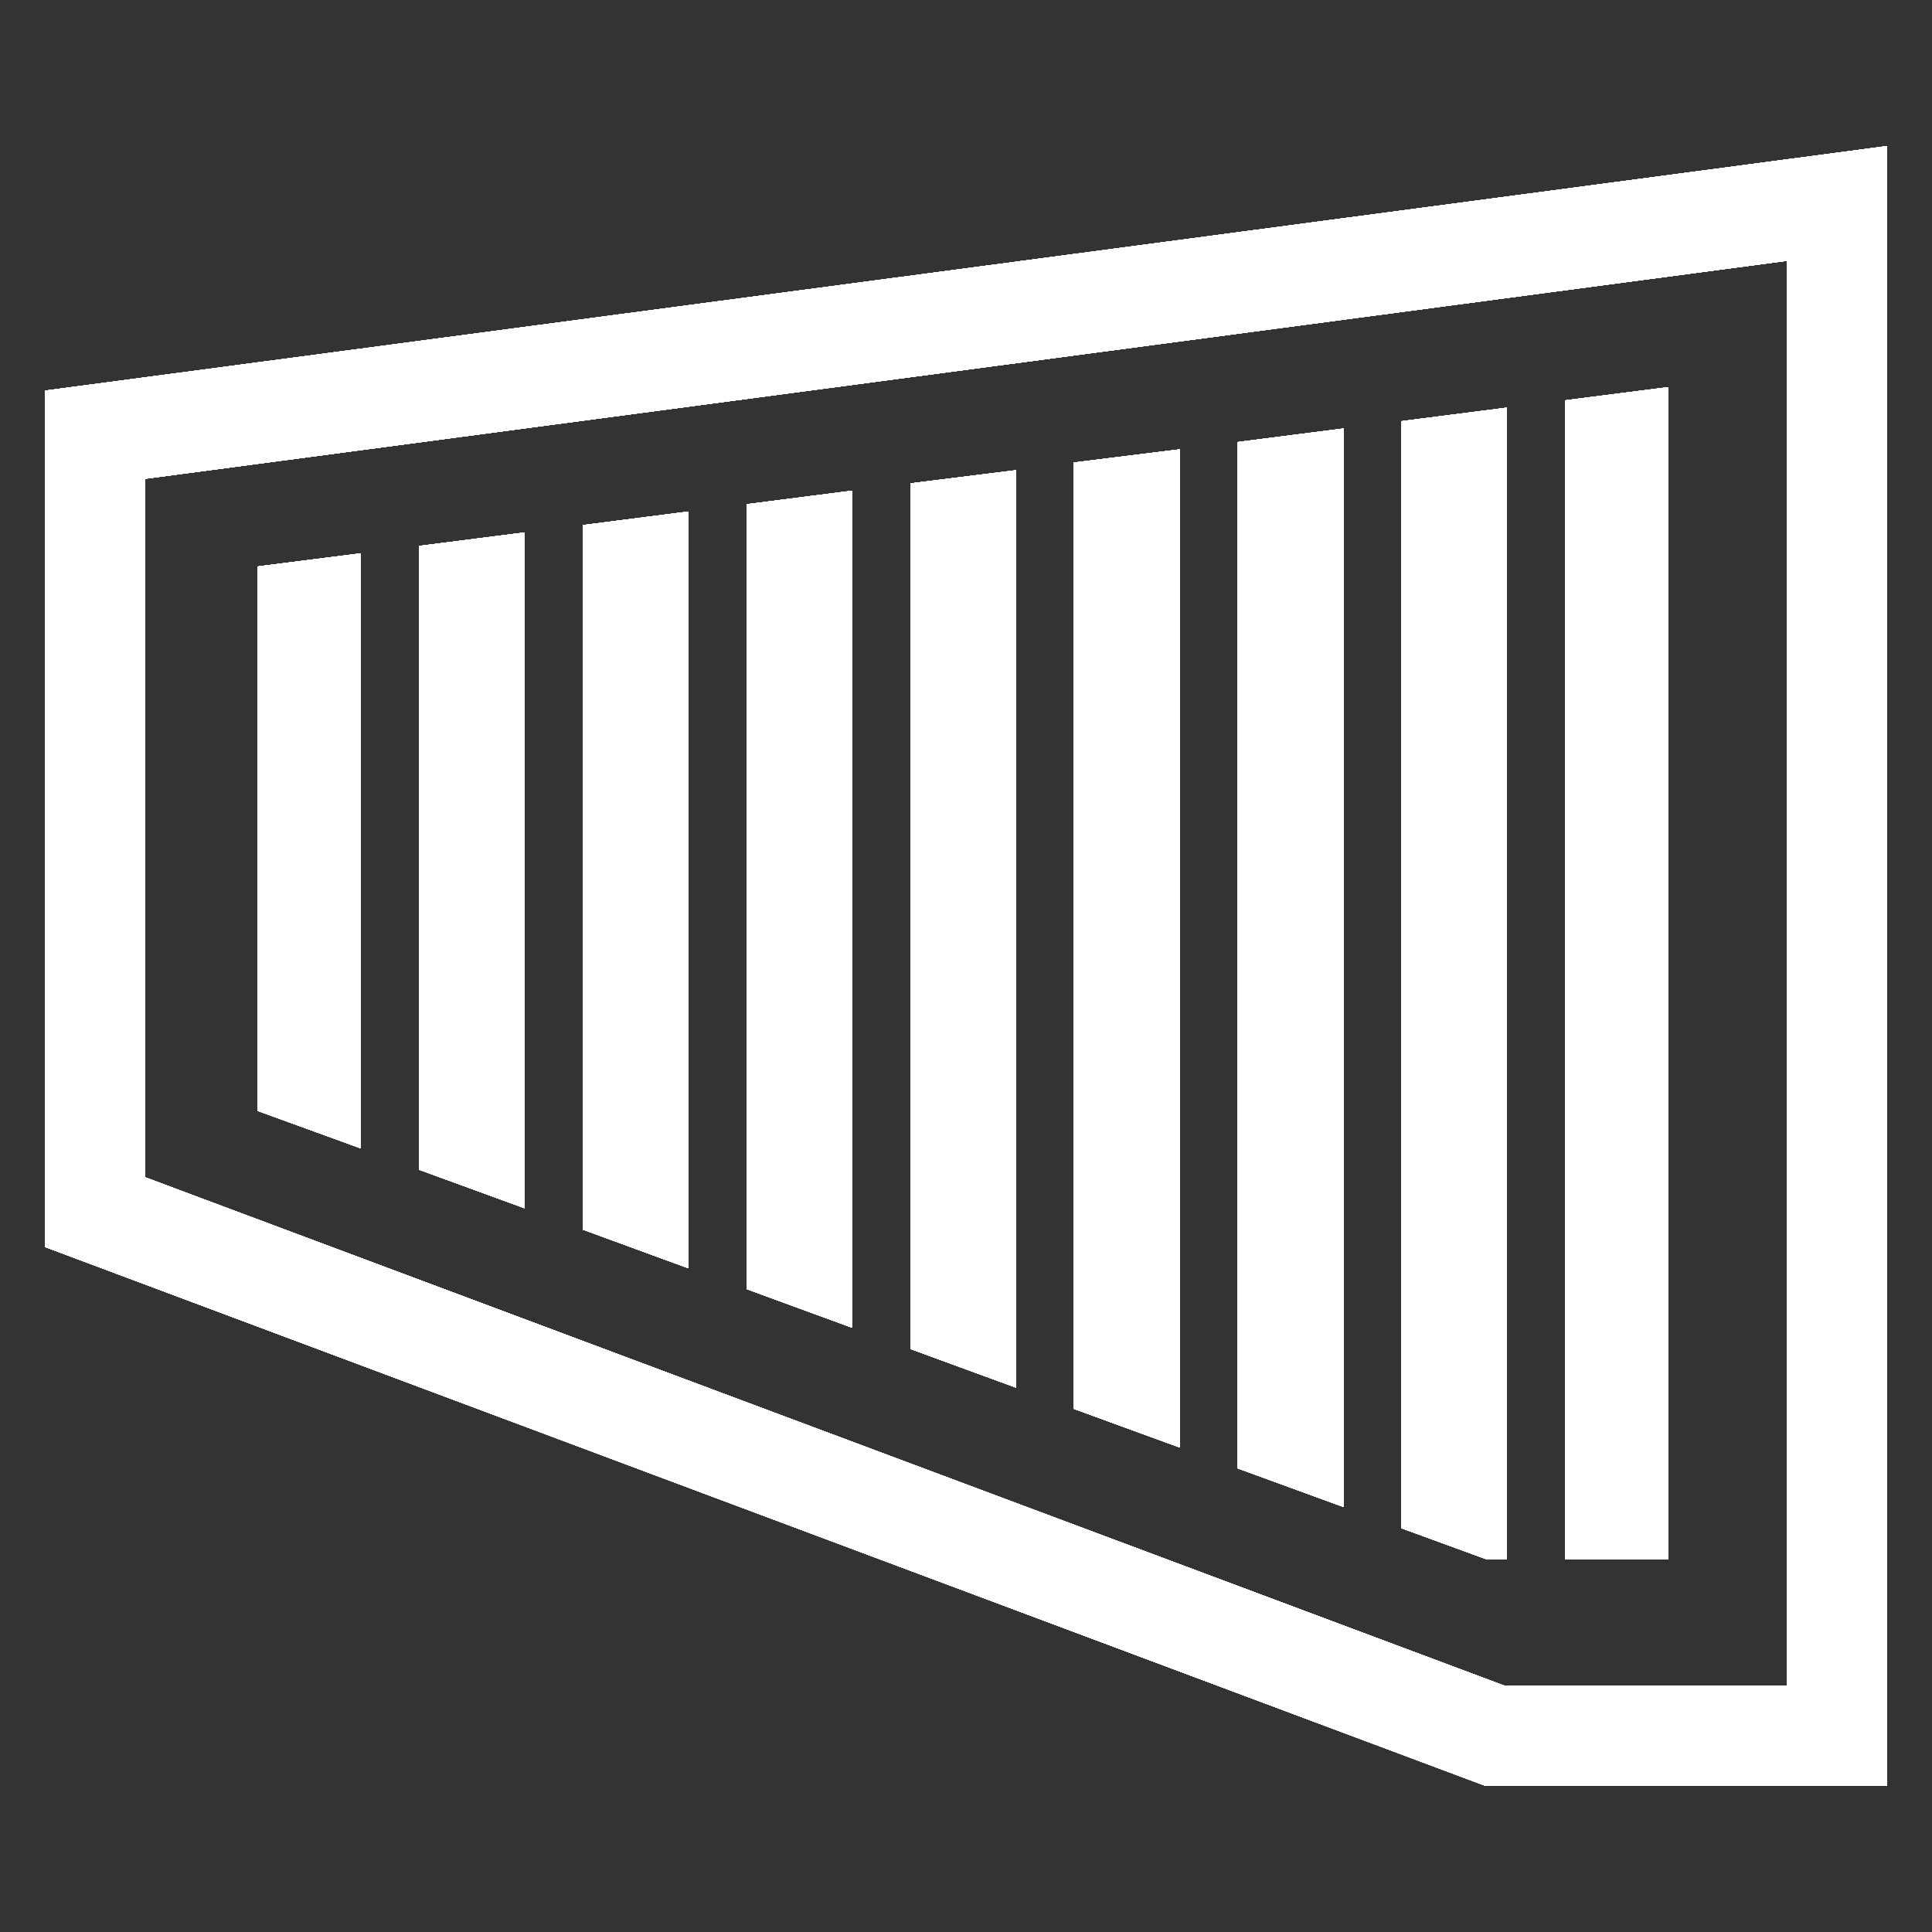 <?xml version="1.0" encoding="utf-8"?>
<!-- Generator: Adobe Illustrator 28.6.0, SVG Export Plug-In . SVG Version: 9.03 Build 54939)  -->
<svg version="1.1" baseProfile="tiny" id="animated"
	 xmlns="http://www.w3.org/2000/svg" xmlns:xlink="http://www.w3.org/1999/xlink" x="0px" y="0px" viewBox="0 0 500 500"
	 overflow="visible" xml:space="preserve">
<rect x="0" y="0" width="500" height="500" fill="#333333" stroke="none"/>
<g id="_x30_">
	<polygon id="colorstyle:Base_opacity:20" fill="#FFFFFF" points="66.7,146.6 93.4,143.2 93.4,297.2 66.7,287.5 	"/>
	<polygon id="colorstyle:Base_opacity:30" fill="#FFFFFF" points="108.4,141.3 135.8,137.8 135.8,312.7 108.4,302.7 	"/>
	<polygon id="colorstyle:Base_opacity:40" fill="#FFFFFF" points="150.8,135.9 178.1,132.4 178.1,328.2 150.8,318.2 	"/>
	<polygon id="colorstyle:Base_opacity:50" fill="#FFFFFF" points="193.2,130.5 220.5,127 220.5,343.6 193.2,333.6 	"/>
	<polygon id="colorstyle:Base_opacity:60" fill="#FFFFFF" points="235.6,125.1 262.9,121.7 262.9,359.1 235.6,349.1 	"/>
	<polygon id="colorstyle:Base_opacity:70" fill="#FFFFFF" points="277.9,119.7 305.3,116.3 305.3,374.6 277.9,364.6 	"/>
	<polygon id="colorstyle:Base_opacity:80" fill="#FFFFFF" points="320.3,114.4 347.7,110.9 347.7,390 320.3,380 	"/>
	<polygon id="colorstyle:Base_opacity:90" fill="#FFFFFF" points="362.7,109 390,105.5 390,403.5 384.6,403.5 362.7,395.5 	"/>
	<polygon id="colorstyle:Base_opacity:100_00000125581339475330735380000007425801637813817256_" fill="#FFFFFF" points="
		431.7,100.2 431.7,403.5 405.1,403.5 405.1,103.6 	"/>
	<path id="colorstyle:Base_opacity:100_00000022555482177078921380000010249665663089103801_" fill="#FFFFFF" d="M11.6,101.1v221.6
		l372.9,139.5h103.9V37.8L11.6,101.1z M462.4,436.2h-73.2L37.6,304.7V123.9l424.8-56.4V436.2z"/>
</g>
<g id="_x31__00000019672538897143003120000007496718085296671929_">
	<polygon id="colorstyle:Base_opacity:100_00000073684386838036607230000004157327794003394964_" fill="#FFFFFF" points="
		66.7,146.6 93.4,143.2 93.4,297.2 66.7,287.5 	"/>
	<polygon id="colorstyle:Base_opacity:30_00000112606384665483398130000013016505354312091528_" fill="#FFFFFF" points="
		108.4,141.3 135.8,137.8 135.8,312.7 108.4,302.7 	"/>
	<polygon id="colorstyle:Base_opacity:40_00000017499223476971163560000000069378854387457173_" fill="#FFFFFF" points="
		150.8,135.9 178.1,132.4 178.1,328.2 150.8,318.2 	"/>
	<polygon id="colorstyle:Base_opacity:50_00000075162005313883617280000014554273299276649656_" fill="#FFFFFF" points="
		193.2,130.5 220.5,127 220.5,343.6 193.2,333.6 	"/>
	<polygon id="colorstyle:Base_opacity:60_00000134242037385284827680000017043508492085780615_" fill="#FFFFFF" points="
		235.6,125.1 262.9,121.7 262.9,359.1 235.6,349.1 	"/>
	<polygon id="colorstyle:Base_opacity:70_00000072260664549639844750000017940595670825322384_" fill="#FFFFFF" points="
		277.9,119.7 305.3,116.3 305.3,374.6 277.9,364.6 	"/>
	<polygon id="colorstyle:Base_opacity:80_00000174598982339492182700000006515477212443431602_" fill="#FFFFFF" points="
		320.3,114.4 347.7,110.9 347.7,390 320.3,380 	"/>
	<polygon id="colorstyle:Base_opacity:90_00000006689351238850411170000011840922554721956997_" fill="#FFFFFF" points="362.7,109 
		390,105.5 390,403.5 384.6,403.5 362.7,395.5 	"/>
	<polygon id="colorstyle:Base_opacity:100_00000085959346543889419940000003034840587168848519_" fill="#FFFFFF" points="
		431.7,100.2 431.7,403.5 405.1,403.5 405.1,103.6 	"/>
	<path id="colorstyle:Base_opacity:100_00000158000154937040456850000009729681764236865724_" fill="#FFFFFF" d="M11.6,101.1v221.6
		l372.9,139.5h103.9V37.8L11.6,101.1z M462.4,436.2h-73.2L37.6,304.7V123.9l424.8-56.4V436.2z"/>
</g>
<g id="_x32__00000057148087836681633980000007249838976676558525_">
	<polygon id="colorstyle:Base_opacity:20_00000109014960443070470660000009845290550670250941_" fill="#FFFFFF" points="66.7,146.6 
		93.4,143.2 93.4,297.2 66.7,287.5 	"/>
	<polygon id="colorstyle:Base_opacity:100_00000000925752065436589070000001329450115342065561_" fill="#FFFFFF" points="
		108.4,141.3 135.8,137.8 135.8,312.7 108.4,302.7 	"/>
	<polygon id="colorstyle:Base_opacity:40_00000174604249294103787430000009643241929313774755_" fill="#FFFFFF" points="
		150.8,135.9 178.1,132.4 178.1,328.2 150.8,318.2 	"/>
	<polygon id="colorstyle:Base_opacity:50_00000042716454071867132950000002079341629483601538_" fill="#FFFFFF" points="
		193.2,130.5 220.5,127 220.5,343.6 193.2,333.6 	"/>
	<polygon id="colorstyle:Base_opacity:60_00000150099227344000701940000014052006510332993959_" fill="#FFFFFF" points="
		235.6,125.1 262.9,121.7 262.9,359.1 235.6,349.1 	"/>
	<polygon id="colorstyle:Base_opacity:70_00000056400119208389133010000018154517728526756020_" fill="#FFFFFF" points="
		277.9,119.7 305.3,116.3 305.3,374.6 277.9,364.6 	"/>
	<polygon id="colorstyle:Base_opacity:80_00000039847576552869885170000005304469361972027787_" fill="#FFFFFF" points="
		320.3,114.4 347.7,110.9 347.7,390 320.3,380 	"/>
	<polygon id="colorstyle:Base_opacity:90_00000172435380696450404080000001171176674736594103_" fill="#FFFFFF" points="362.7,109 
		390,105.5 390,403.5 384.6,403.5 362.7,395.5 	"/>
	<polygon id="colorstyle:Base_opacity:100_00000052061861321578244520000011232140518491701160_" fill="#FFFFFF" points="
		431.7,100.2 431.7,403.5 405.1,403.5 405.1,103.6 	"/>
	<path id="colorstyle:Base_opacity:100_00000047021962410297089100000004328898781066573214_" fill="#FFFFFF" d="M11.6,101.1v221.6
		l372.9,139.5h103.9V37.8L11.6,101.1z M462.4,436.2h-73.2L37.6,304.7V123.9l424.8-56.4V436.2z"/>
</g>
<g id="_x33_">
	<polygon id="colorstyle:Base_opacity:20_00000123431155273662324580000001564646879973802114_" fill="#FFFFFF" points="66.7,146.6 
		93.4,143.2 93.4,297.2 66.7,287.5 	"/>
	<polygon id="colorstyle:Base_opacity:30_00000160175341492803725500000000578088807919498381_" fill="#FFFFFF" points="
		108.4,141.3 135.8,137.8 135.8,312.7 108.4,302.7 	"/>
	<polygon id="colorstyle:Base_opacity:100_00000095320989345166791560000013594579248921788827_" fill="#FFFFFF" points="
		150.8,135.9 178.1,132.4 178.1,328.2 150.8,318.2 	"/>
	<polygon id="colorstyle:Base_opacity:50_00000137834069961756977400000016905627595169308603_" fill="#FFFFFF" points="
		193.2,130.5 220.5,127 220.5,343.6 193.2,333.6 	"/>
	<polygon id="colorstyle:Base_opacity:60_00000062161468061484360420000001383230794943782323_" fill="#FFFFFF" points="
		235.6,125.1 262.9,121.7 262.9,359.1 235.6,349.1 	"/>
	<polygon id="colorstyle:Base_opacity:70_00000170243227410169201580000003135351015586219650_" fill="#FFFFFF" points="
		277.9,119.7 305.3,116.3 305.3,374.6 277.9,364.6 	"/>
	<polygon id="colorstyle:Base_opacity:80_00000000936423866801374550000000358310262280645522_" fill="#FFFFFF" points="
		320.3,114.4 347.7,110.9 347.7,390 320.3,380 	"/>
	<polygon id="colorstyle:Base_opacity:90_00000090252491058514738700000017029372222305482891_" fill="#FFFFFF" points="362.7,109 
		390,105.5 390,403.5 384.6,403.5 362.7,395.5 	"/>
	<polygon id="colorstyle:Base_opacity:100_00000155127399020226857170000018402431664097242806_" fill="#FFFFFF" points="
		431.7,100.2 431.7,403.5 405.1,403.5 405.1,103.6 	"/>
	<path id="colorstyle:Base_opacity:100_00000150093056530525519250000005886597980004711330_" fill="#FFFFFF" d="M11.6,101.1v221.6
		l372.9,139.5h103.9V37.8L11.6,101.1z M462.4,436.2h-73.2L37.6,304.7V123.9l424.8-56.4V436.2z"/>
</g>
<g id="_x34_">
	<polygon id="colorstyle:Base_opacity:20_00000065063779756542064780000016811737412469463426_" fill="#FFFFFF" points="66.7,146.6 
		93.4,143.2 93.4,297.2 66.7,287.5 	"/>
	<polygon id="colorstyle:Base_opacity:30_00000170273463585118782540000015636994230513206191_" fill="#FFFFFF" points="
		108.4,141.3 135.8,137.8 135.8,312.7 108.4,302.7 	"/>
	<polygon id="colorstyle:Base_opacity:40_00000104697847655334436080000000150017020931795100_" fill="#FFFFFF" points="
		150.8,135.9 178.1,132.4 178.1,328.2 150.8,318.2 	"/>
	<polygon id="colorstyle:Base_opacity:100_00000154415217145052885910000002235712935957799554_" fill="#FFFFFF" points="
		193.2,130.5 220.5,127 220.5,343.6 193.2,333.6 	"/>
	<polygon id="colorstyle:Base_opacity:60_00000153694731670887658190000011845822957911011978_" fill="#FFFFFF" points="
		235.6,125.1 262.9,121.7 262.9,359.1 235.6,349.1 	"/>
	<polygon id="colorstyle:Base_opacity:70_00000066475483945954764040000006932706337786306482_" fill="#FFFFFF" points="
		277.9,119.7 305.3,116.3 305.3,374.6 277.9,364.6 	"/>
	<polygon id="colorstyle:Base_opacity:80_00000142140193752315767370000013539388953222945423_" fill="#FFFFFF" points="
		320.3,114.4 347.7,110.9 347.7,390 320.3,380 	"/>
	<polygon id="colorstyle:Base_opacity:90_00000159439810312328078640000001687006135057628324_" fill="#FFFFFF" points="362.7,109 
		390,105.5 390,403.5 384.6,403.5 362.7,395.5 	"/>
	<polygon id="colorstyle:Base_opacity:100_00000004529498041429868290000011504433105336427192_" fill="#FFFFFF" points="
		431.7,100.2 431.7,403.5 405.1,403.5 405.1,103.6 	"/>
	<path id="colorstyle:Base_opacity:100_00000127733234488008124280000018366035326783091874_" fill="#FFFFFF" d="M11.6,101.1v221.6
		l372.9,139.5h103.9V37.8L11.6,101.1z M462.4,436.2h-73.2L37.6,304.7V123.9l424.8-56.4V436.2z"/>
</g>
<g id="_x35__00000142879734022871925110000003573551153672230559_">
	<polygon id="colorstyle:Base_opacity:20_00000121991602543578514970000017959266076981667742_" fill="#FFFFFF" points="66.7,146.6 
		93.4,143.2 93.4,297.2 66.7,287.5 	"/>
	<polygon id="colorstyle:Base_opacity:30_00000053540992070804829080000004946686016920932778_" fill="#FFFFFF" points="
		108.4,141.3 135.8,137.8 135.8,312.7 108.4,302.7 	"/>
	<polygon id="colorstyle:Base_opacity:40_00000114795379610464032590000014860641781978029711_" fill="#FFFFFF" points="
		150.8,135.9 178.1,132.4 178.1,328.2 150.8,318.2 	"/>
	<polygon id="colorstyle:Base_opacity:50_00000004542829406571291060000018305083758984781962_" fill="#FFFFFF" points="
		193.2,130.5 220.5,127 220.5,343.6 193.2,333.6 	"/>
	<polygon id="colorstyle:Base_opacity:100_00000175301908933548349070000003733144768473236120_" fill="#FFFFFF" points="
		235.6,125.1 262.9,121.7 262.9,359.1 235.6,349.1 	"/>
	<polygon id="colorstyle:Base_opacity:70_00000152234535225764627960000001612782844657620096_" fill="#FFFFFF" points="
		277.9,119.7 305.3,116.3 305.3,374.6 277.9,364.6 	"/>
	<polygon id="colorstyle:Base_opacity:80_00000111900121617222744300000005878190923355580571_" fill="#FFFFFF" points="
		320.3,114.4 347.7,110.9 347.7,390 320.3,380 	"/>
	<polygon id="colorstyle:Base_opacity:90_00000062886880209763987620000013620363236843036033_" fill="#FFFFFF" points="362.7,109 
		390,105.5 390,403.5 384.6,403.5 362.7,395.5 	"/>
	<polygon id="colorstyle:Base_opacity:100_00000070118422777091317730000010103133012885136027_" fill="#FFFFFF" points="
		431.7,100.2 431.7,403.5 405.1,403.5 405.1,103.6 	"/>
	<path id="colorstyle:Base_opacity:100_00000049185891300903231510000016460720758873021061_" fill="#FFFFFF" d="M11.6,101.1v221.6
		l372.9,139.5h103.9V37.8L11.6,101.1z M462.4,436.2h-73.2L37.6,304.7V123.9l424.8-56.4V436.2z"/>
</g>
<g id="_x36__00000065775119285002962020000001022826427781873039_">
	<polygon id="colorstyle:Base_opacity:20_00000042729992477227154090000000279841941468735422_" fill="#FFFFFF" points="66.7,146.6 
		93.4,143.2 93.4,297.2 66.7,287.5 	"/>
	<polygon id="colorstyle:Base_opacity:30_00000183958448513514107050000012232594921523885709_" fill="#FFFFFF" points="
		108.4,141.3 135.8,137.8 135.8,312.7 108.4,302.7 	"/>
	<polygon id="colorstyle:Base_opacity:40_00000062179211729315492810000009293109289554172292_" fill="#FFFFFF" points="
		150.8,135.9 178.1,132.4 178.1,328.2 150.8,318.2 	"/>
	<polygon id="colorstyle:Base_opacity:50_00000122706427583867838500000018413906289574004141_" fill="#FFFFFF" points="
		193.2,130.5 220.5,127 220.5,343.6 193.2,333.6 	"/>
	<polygon id="colorstyle:Base_opacity:60_00000013908485029460612650000005107502168760246919_" fill="#FFFFFF" points="
		235.6,125.1 262.9,121.7 262.9,359.1 235.6,349.1 	"/>
	<polygon id="colorstyle:Base_opacity:100_00000036253600200819167560000011603273577617694862_" fill="#FFFFFF" points="
		277.9,119.7 305.3,116.3 305.3,374.6 277.9,364.6 	"/>
	<polygon id="colorstyle:Base_opacity:80_00000029738932224766930330000015629903706221278083_" fill="#FFFFFF" points="
		320.3,114.4 347.7,110.9 347.7,390 320.3,380 	"/>
	<polygon id="colorstyle:Base_opacity:90_00000089547345009590349630000005925196576311520179_" fill="#FFFFFF" points="362.7,109 
		390,105.5 390,403.5 384.6,403.5 362.7,395.5 	"/>
	<polygon id="colorstyle:Base_opacity:100_00000118375551712036488180000000761749716509353654_" fill="#FFFFFF" points="
		431.7,100.2 431.7,403.5 405.1,403.5 405.1,103.6 	"/>
	<path id="colorstyle:Base_opacity:100_00000072989712146718837250000004763816905348922768_" fill="#FFFFFF" d="M11.6,101.1v221.6
		l372.9,139.5h103.9V37.8L11.6,101.1z M462.4,436.2h-73.2L37.6,304.7V123.9l424.8-56.4V436.2z"/>
</g>
<g id="_x37__00000183243331510736019100000013881482908125747870_">
	<polygon id="colorstyle:Base_opacity:20_00000048499132311208063290000017743467789170805948_" fill="#FFFFFF" points="66.7,146.6 
		93.4,143.2 93.4,297.2 66.7,287.5 	"/>
	<polygon id="colorstyle:Base_opacity:30_00000006696718152027383620000014604217515260706176_" fill="#FFFFFF" points="
		108.4,141.3 135.8,137.8 135.8,312.7 108.4,302.7 	"/>
	<polygon id="colorstyle:Base_opacity:40_00000005248074499684825720000015206766297701862038_" fill="#FFFFFF" points="
		150.8,135.9 178.1,132.4 178.1,328.2 150.8,318.2 	"/>
	<polygon id="colorstyle:Base_opacity:50_00000113342179481212970740000009317914409638159289_" fill="#FFFFFF" points="
		193.2,130.5 220.5,127 220.5,343.6 193.2,333.6 	"/>
	<polygon id="colorstyle:Base_opacity:60_00000131331380100405951530000003551089022505925562_" fill="#FFFFFF" points="
		235.6,125.1 262.9,121.7 262.9,359.1 235.6,349.1 	"/>
	<polygon id="colorstyle:Base_opacity:70_00000116230532087682038450000008904693939014058158_" fill="#FFFFFF" points="
		277.9,119.7 305.3,116.3 305.3,374.6 277.9,364.6 	"/>
	<polygon id="colorstyle:Base_opacity:100_00000094610343263243458730000007447653287154418358_" fill="#FFFFFF" points="
		320.3,114.4 347.7,110.9 347.7,390 320.3,380 	"/>
	<polygon id="colorstyle:Base_opacity:90_00000106148340607284251650000006251053574473477790_" fill="#FFFFFF" points="362.7,109 
		390,105.5 390,403.5 384.6,403.5 362.7,395.5 	"/>
	<polygon id="colorstyle:Base_opacity:100_00000044894374160279201340000007573693855785624993_" fill="#FFFFFF" points="
		431.7,100.2 431.7,403.5 405.1,403.5 405.1,103.6 	"/>
	<path id="colorstyle:Base_opacity:100_00000006702317501208233600000007490552505773229719_" fill="#FFFFFF" d="M11.6,101.1v221.6
		l372.9,139.5h103.9V37.8L11.6,101.1z M462.4,436.2h-73.2L37.6,304.7V123.9l424.8-56.4V436.2z"/>
</g>
<g id="_x38__00000031919117805821344000000016115059144218553791_">
	<polygon id="colorstyle:Base_opacity:20_00000004544994703374278780000003227087066024317350_" fill="#FFFFFF" points="66.7,146.6 
		93.4,143.2 93.4,297.2 66.7,287.5 	"/>
	<polygon id="colorstyle:Base_opacity:30_00000022523376959365857430000008776676905073971125_" fill="#FFFFFF" points="
		108.4,141.3 135.8,137.8 135.8,312.7 108.4,302.7 	"/>
	<polygon id="colorstyle:Base_opacity:40_00000109711671890987735710000012503383433427935167_" fill="#FFFFFF" points="
		150.8,135.9 178.1,132.4 178.1,328.2 150.8,318.2 	"/>
	<polygon id="colorstyle:Base_opacity:50_00000110435927117371496870000010401141301818247870_" fill="#FFFFFF" points="
		193.2,130.5 220.5,127 220.5,343.6 193.2,333.6 	"/>
	<polygon id="colorstyle:Base_opacity:60_00000088828626220389419160000007214184319198340526_" fill="#FFFFFF" points="
		235.6,125.1 262.9,121.7 262.9,359.1 235.6,349.1 	"/>
	<polygon id="colorstyle:Base_opacity:70_00000042704206836114258140000000213065189029459853_" fill="#FFFFFF" points="
		277.9,119.7 305.3,116.3 305.3,374.6 277.9,364.6 	"/>
	<polygon id="colorstyle:Base_opacity:80_00000073714191392988479440000016662553280277068719_" fill="#FFFFFF" points="
		320.3,114.4 347.7,110.9 347.7,390 320.3,380 	"/>
	<polygon id="colorstyle:Base_opacity:100_00000179606389416300351720000005714530300027756211_" fill="#FFFFFF" points="362.7,109 
		390,105.5 390,403.5 384.6,403.5 362.7,395.5 	"/>
	<polygon id="colorstyle:Base_opacity:100_00000056403682659584343790000003215048691818210179_" fill="#FFFFFF" points="
		431.7,100.2 431.7,403.5 405.1,403.5 405.1,103.6 	"/>
	<path id="colorstyle:Base_opacity:100_00000134241962100636277820000015922829423614665642_" fill="#FFFFFF" d="M11.6,101.1v221.6
		l372.9,139.5h103.9V37.8L11.6,101.1z M462.4,436.2h-73.2L37.6,304.7V123.9l424.8-56.4V436.2z"/>
</g>
<g id="_x39__00000049919376800542913340000003322347646366684574_">
	<polygon id="colorstyle:Base_opacity:20_00000000189178275834257180000016675217191865754016_" fill="#FFFFFF" points="66.7,146.6 
		93.4,143.2 93.4,297.2 66.7,287.5 	"/>
	<polygon id="colorstyle:Base_opacity:30_00000165941854158924665840000003321549937621893761_" fill="#FFFFFF" points="
		108.4,141.3 135.8,137.8 135.8,312.7 108.4,302.7 	"/>
	<polygon id="colorstyle:Base_opacity:40_00000085937081214115430370000006771375325656504207_" fill="#FFFFFF" points="
		150.8,135.9 178.1,132.4 178.1,328.2 150.8,318.2 	"/>
	<polygon id="colorstyle:Base_opacity:50_00000062894238779191593960000008307188826141576333_" fill="#FFFFFF" points="
		193.2,130.5 220.5,127 220.5,343.6 193.2,333.6 	"/>
	<polygon id="colorstyle:Base_opacity:60_00000138541449803836501370000009144386209173453700_" fill="#FFFFFF" points="
		235.6,125.1 262.9,121.7 262.9,359.1 235.6,349.1 	"/>
	<polygon id="colorstyle:Base_opacity:70_00000166636037991322757860000018116636586338304645_" fill="#FFFFFF" points="
		277.9,119.7 305.3,116.3 305.3,374.6 277.9,364.6 	"/>
	<polygon id="colorstyle:Base_opacity:80_00000099650153225193319400000012087181050703057322_" fill="#FFFFFF" points="
		320.3,114.4 347.7,110.9 347.7,390 320.3,380 	"/>
	<polygon id="colorstyle:Base_opacity:90_00000109000174258456966240000018203174921240756884_" fill="#FFFFFF" points="362.7,109 
		390,105.5 390,403.5 384.6,403.5 362.7,395.5 	"/>
	<polygon id="colorstyle:Base_opacity:100_00000116213058212368586170000005432305231189340554_" fill="#FFFFFF" points="
		431.7,100.2 431.7,403.5 405.1,403.5 405.1,103.6 	"/>
	<path id="colorstyle:Base_opacity:100_00000170972396345302916720000008534997146729055647_" fill="#FFFFFF" d="M11.6,101.1v221.6
		l372.9,139.5h103.9V37.8L11.6,101.1z M462.4,436.2h-73.2L37.6,304.7V123.9l424.8-56.4V436.2z"/>
</g>
</svg>
